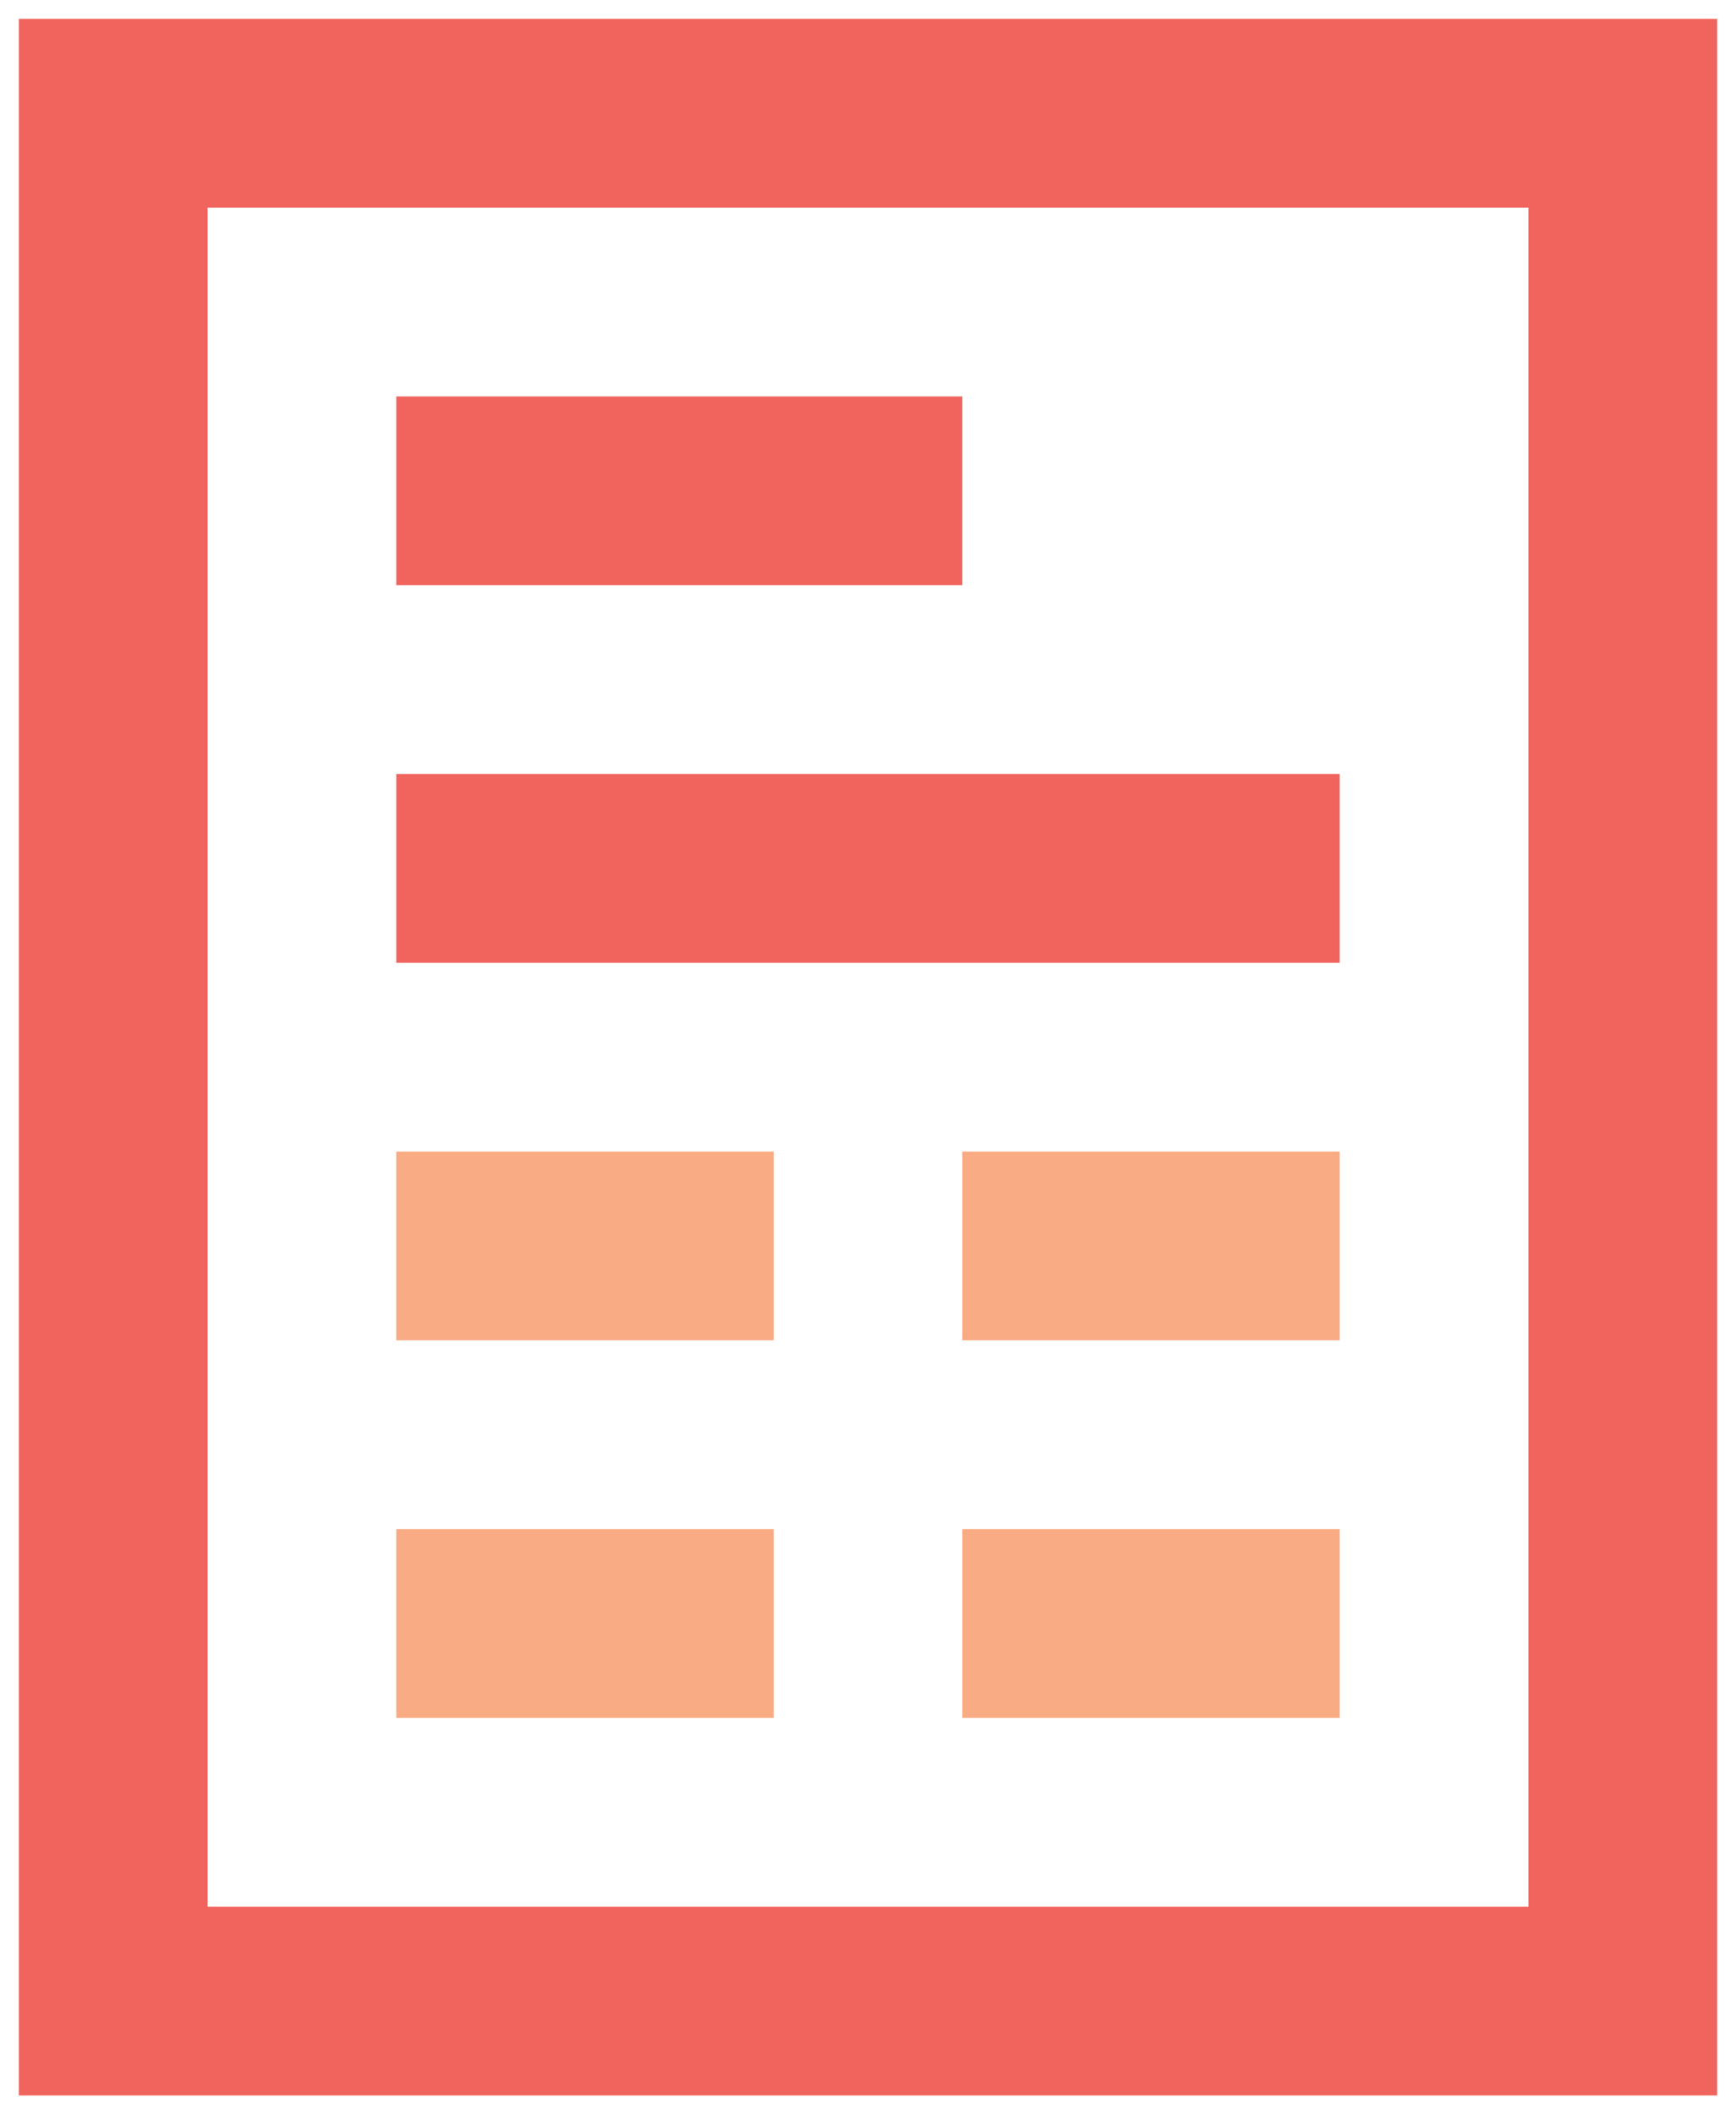 <?xml version="1.0" encoding="UTF-8"?>
<svg width="46px" height="56px" viewBox="0 0 46 56" version="1.1" xmlns="http://www.w3.org/2000/svg" xmlns:xlink="http://www.w3.org/1999/xlink">
    <!-- Generator: Sketch 55.1 (78136) - https://sketchapp.com -->
    <title>ICN_downloads</title>
    <desc>Created with Sketch.</desc>
    <g id="ADPRI_National-Employment-Report" stroke="none" stroke-width="1" fill="none" fill-rule="evenodd">
        <g id="ADPRI_NER" transform="translate(-850, -304)">
            <g id="Stacked-Group">
                <g id="Hero-/-Text" transform="translate(0, 172)">
                    <g id="Content" transform="translate(80, 96)">
                        <g id="Downloads" transform="translate(646, 0)">
                            <g id="Content" transform="translate(0, 24)">
                                <g id="Headline" transform="translate(95, 0)">
                                    <g id="Iconography-/-resources" transform="translate(12, 0)">
                                        <path d="M22.5,62.5 L57.5,62.5 L57.5,17.5 L22.5,17.5 L22.5,62.5 Z M17.5,67.5 L17.5,12.5 L62.5,12.5 L62.5,67.5 L17.5,67.5 Z M27.5,37.5 L27.5,32.5 L52.5,32.5 L52.5,37.5 L27.5,37.5 Z M27.5,27.5 L27.5,22.5 L42.5,22.5 L42.5,27.5 L27.5,27.5 Z" id="1" fill="#F1645D"></path>
                                        <path d="M27.5,47.5 L27.5,42.5 L37.5,42.5 L37.5,47.5 L27.5,47.5 Z M42.5,47.5 L42.5,42.5 L52.5,42.5 L52.5,47.5 L42.5,47.5 Z M27.5,57.5 L27.5,52.5 L37.5,52.5 L37.5,57.5 L27.5,57.5 Z M42.5,57.5 L42.5,52.5 L52.5,52.5 L52.5,57.5 L42.5,57.5 Z" id="2" fill="#F9AB83"></path>
                                    </g>
                                </g>
                            </g>
                        </g>
                    </g>
                </g>
            </g>
        </g>
    </g>
</svg>